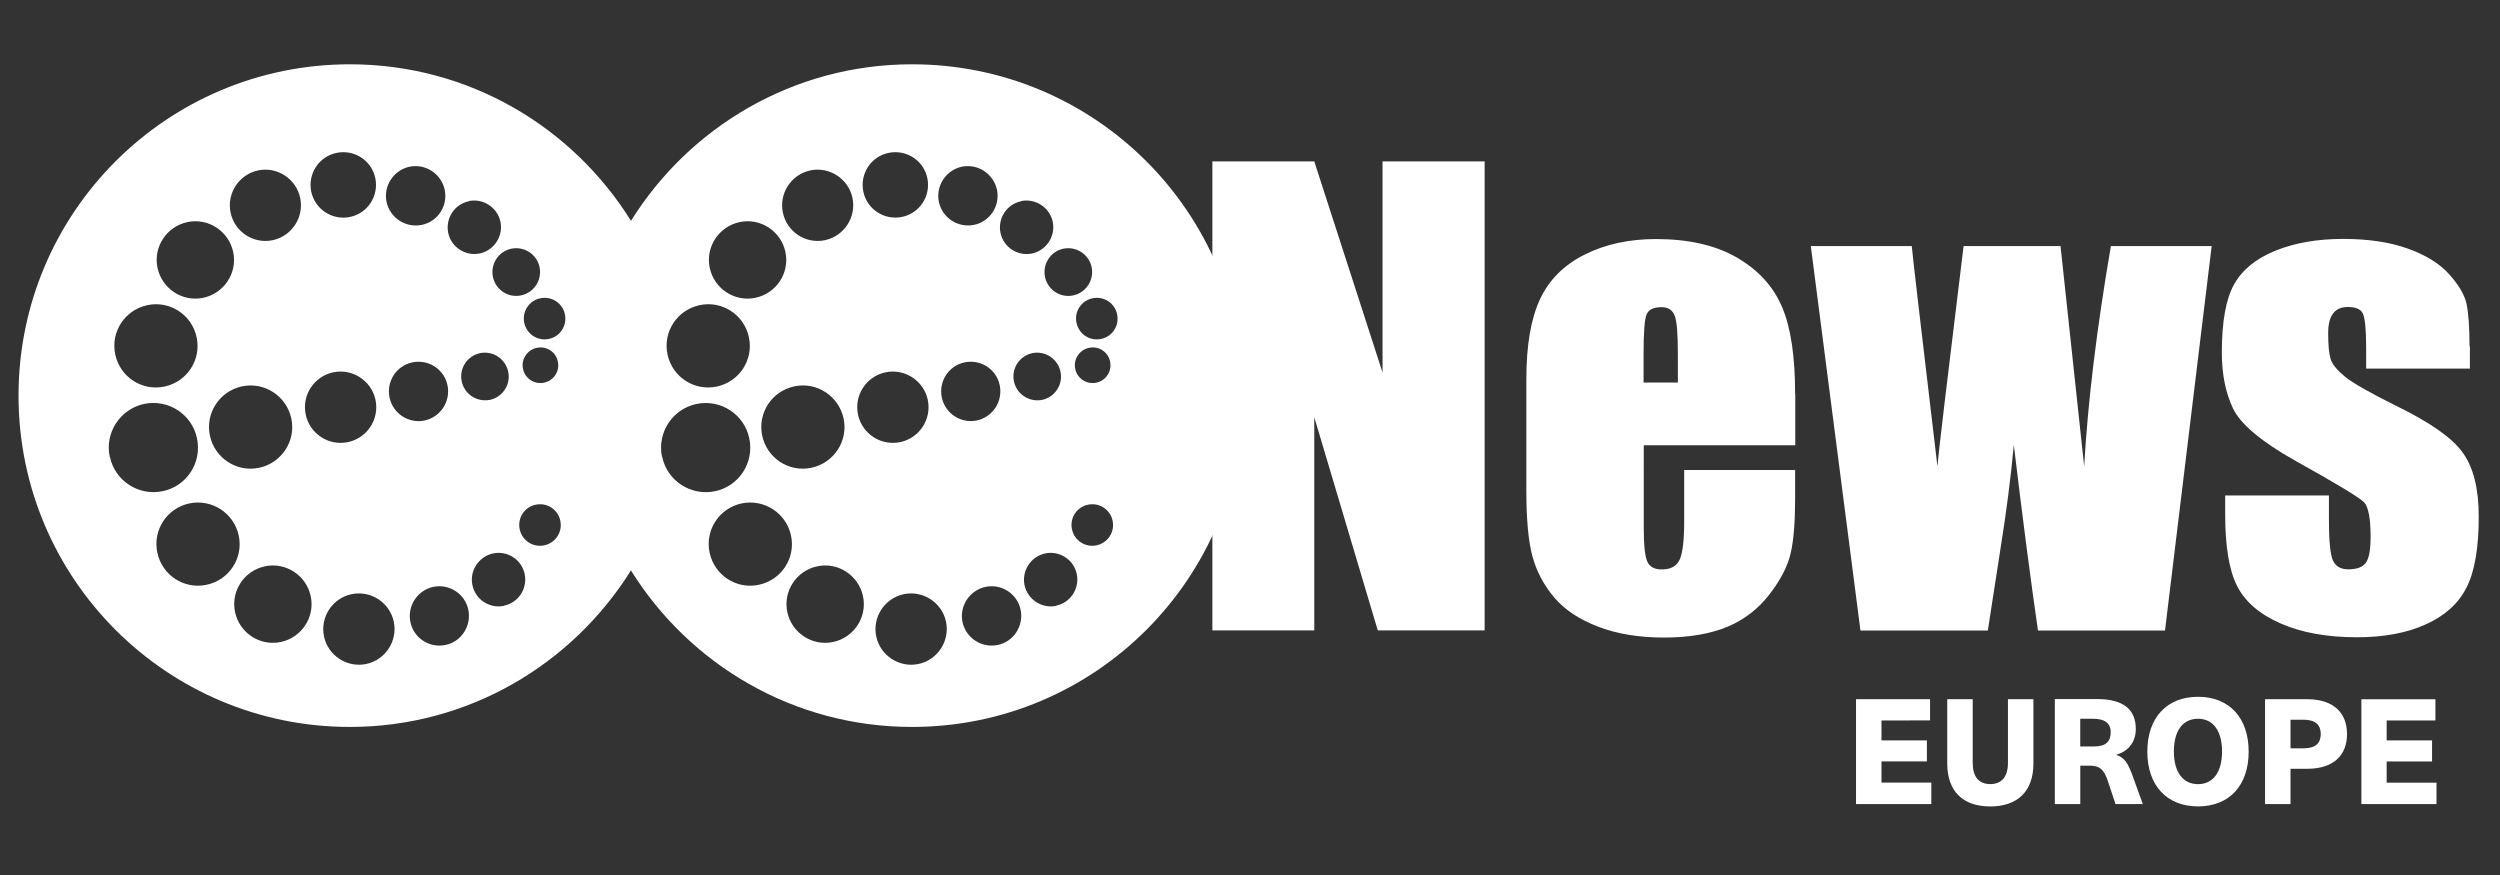 <?xml version="1.0" encoding="UTF-8" standalone="no"?>
<!-- Created with Inkscape (http://www.inkscape.org/) -->

<svg
   width="200"
   height="70"
   viewBox="0 0 52.917 18.521"
   version="1.1"
   id="svg1"
   xmlns="http://www.w3.org/2000/svg"
   xmlns:svg="http://www.w3.org/2000/svg"
   xmlns:rdf="http://www.w3.org/1999/02/22-rdf-syntax-ns#"
   xmlns:cc="http://creativecommons.org/ns#"
   xmlns:dc="http://purl.org/dc/elements/1.1/">
  <rect x="0" y="0" width="52.917" height="18.521" fill="#333333" stroke="none"/>
  <defs
     id="defs1" />
  <path
     class="st0"
     d="m 19.306,1.361 c -2.512,0 -4.712,1.328 -5.95,3.313 C 12.117,2.685 9.921,1.361 7.405,1.361 c -3.872,0 -7.013,3.137 -7.013,7.013 0,3.876 3.141,7.013 7.013,7.013 2.512,0 4.712,-1.328 5.95,-3.313 1.239,1.989 3.438,3.313 5.95,3.313 3.872,0 7.013,-3.137 7.013,-7.013 0,-3.876 -3.137,-7.013 -7.013,-7.013 z M 10.824,5.264 C 11.097,5.209 11.363,5.381 11.421,5.654 11.476,5.928 11.304,6.194 11.031,6.252 10.757,6.311 10.491,6.135 10.433,5.861 10.378,5.588 10.55,5.322 10.824,5.264 Z M 10.37,8.463 C 10.097,8.518 9.831,8.346 9.773,8.073 9.714,7.799 9.89,7.534 10.159,7.475 c 0.273,-0.055 0.539,0.117 0.598,0.391 0.059,0.273 -0.117,0.539 -0.387,0.598 z M 9.921,4.256 C 10.226,4.193 10.527,4.389 10.593,4.693 10.656,4.998 10.46,5.299 10.155,5.365 9.851,5.428 9.55,5.232 9.487,4.928 9.425,4.623 9.62,4.322 9.925,4.26 Z M 8.667,3.529 C 9.007,3.459 9.339,3.677 9.413,4.017 9.483,4.357 9.269,4.689 8.929,4.76 8.589,4.83 8.257,4.615 8.182,4.275 8.112,3.935 8.331,3.603 8.667,3.529 Z M 7.124,3.236 C 7.499,3.158 7.866,3.396 7.944,3.771 8.022,4.146 7.784,4.514 7.409,4.592 7.034,4.67 6.667,4.431 6.588,4.056 6.51,3.681 6.749,3.314 7.124,3.236 Z M 5.459,3.607 C 5.866,3.521 6.268,3.783 6.354,4.189 6.44,4.596 6.178,4.998 5.772,5.084 5.366,5.17 4.967,4.908 4.881,4.502 4.795,4.095 5.057,3.693 5.463,3.607 Z m 0.027,6.294 C 5.01,10.003 4.545,9.698 4.443,9.221 4.342,8.745 4.647,8.28 5.123,8.178 5.6,8.077 6.065,8.385 6.166,8.858 6.268,9.335 5.959,9.8 5.487,9.901 Z M 3.967,4.701 C 4.408,4.607 4.842,4.893 4.936,5.334 5.03,5.775 4.744,6.209 4.303,6.303 3.861,6.397 3.428,6.111 3.334,5.67 3.24,5.229 3.525,4.795 3.967,4.701 Z M 3.119,6.459 C 3.596,6.358 4.061,6.662 4.162,7.139 4.264,7.616 3.959,8.081 3.482,8.182 3.006,8.284 2.541,7.979 2.439,7.502 2.338,7.026 2.642,6.561 3.119,6.459 Z M 2.322,9.667 C 2.216,9.159 2.541,8.659 3.053,8.549 3.564,8.444 4.064,8.768 4.17,9.28 4.279,9.792 3.951,10.292 3.443,10.397 2.935,10.503 2.431,10.179 2.326,9.667 Z M 4.373,12.378 c -0.477,0.102 -0.942,-0.203 -1.043,-0.68 -0.102,-0.477 0.203,-0.942 0.68,-1.043 0.477,-0.098 0.942,0.207 1.043,0.68 0.102,0.477 -0.203,0.942 -0.68,1.043 z m 1.571,1.211 c -0.441,0.094 -0.875,-0.191 -0.969,-0.633 -0.094,-0.441 0.191,-0.875 0.633,-0.969 0.441,-0.094 0.875,0.191 0.969,0.633 0.094,0.441 -0.191,0.875 -0.633,0.969 z M 6.471,8.772 C 6.385,8.366 6.647,7.967 7.053,7.881 c 0.406,-0.086 0.809,0.176 0.895,0.582 0.086,0.41 -0.176,0.809 -0.582,0.895 -0.41,0.086 -0.809,-0.176 -0.895,-0.582 z M 7.753,14.054 c -0.406,0.086 -0.809,-0.176 -0.895,-0.582 -0.086,-0.406 0.176,-0.809 0.582,-0.895 0.406,-0.086 0.809,0.176 0.895,0.582 0.086,0.406 -0.176,0.809 -0.582,0.895 z M 8.245,8.413 C 8.175,8.073 8.39,7.741 8.729,7.67 9.069,7.6 9.401,7.815 9.472,8.155 9.542,8.495 9.327,8.827 8.987,8.901 8.647,8.971 8.315,8.753 8.245,8.413 Z m 1.184,5.239 c -0.34,0.07 -0.672,-0.145 -0.742,-0.484 -0.07,-0.34 0.145,-0.672 0.484,-0.746 0.34,-0.07 0.672,0.148 0.742,0.484 0.07,0.34 -0.145,0.676 -0.484,0.746 z m 1.239,-0.828 c -0.305,0.063 -0.606,-0.133 -0.668,-0.438 -0.066,-0.305 0.133,-0.606 0.438,-0.672 0.305,-0.063 0.606,0.133 0.668,0.438 0.063,0.305 -0.133,0.606 -0.438,0.668 z m 0.852,-1.281 c -0.238,0.051 -0.469,-0.102 -0.52,-0.34 -0.051,-0.238 0.102,-0.473 0.34,-0.52 0.238,-0.051 0.473,0.102 0.52,0.34 0.051,0.238 -0.102,0.469 -0.34,0.52 z M 11.363,7.362 c 0.203,-0.043 0.406,0.086 0.445,0.293 0.043,0.203 -0.086,0.402 -0.293,0.445 C 11.312,8.143 11.109,8.01 11.07,7.807 11.027,7.604 11.16,7.405 11.363,7.362 Z m 0.254,-0.188 c -0.238,0.051 -0.469,-0.102 -0.52,-0.34 -0.051,-0.238 0.102,-0.473 0.34,-0.52 0.238,-0.051 0.473,0.102 0.52,0.34 0.051,0.238 -0.102,0.473 -0.34,0.52 z M 22.509,5.264 c 0.273,-0.055 0.539,0.117 0.598,0.391 0.055,0.273 -0.117,0.539 -0.391,0.598 C 22.443,6.311 22.177,6.135 22.119,5.861 22.064,5.588 22.236,5.322 22.509,5.264 Z m -0.449,3.2 C 21.786,8.518 21.521,8.346 21.462,8.073 21.404,7.799 21.579,7.534 21.849,7.475 c 0.273,-0.055 0.539,0.117 0.598,0.391 0.059,0.273 -0.117,0.539 -0.387,0.598 z M 21.611,4.256 c 0.305,-0.063 0.606,0.133 0.672,0.438 0.063,0.305 -0.133,0.606 -0.438,0.672 -0.305,0.063 -0.606,-0.133 -0.668,-0.438 -0.063,-0.305 0.133,-0.606 0.438,-0.668 z M 20.357,3.529 c 0.34,-0.07 0.672,0.148 0.746,0.488 0.07,0.34 -0.148,0.672 -0.484,0.742 -0.34,0.07 -0.672,-0.145 -0.746,-0.484 -0.07,-0.34 0.148,-0.672 0.484,-0.746 z M 18.809,3.236 c 0.375,-0.078 0.742,0.16 0.82,0.535 0.078,0.375 -0.16,0.742 -0.535,0.82 -0.375,0.078 -0.742,-0.16 -0.82,-0.535 -0.078,-0.375 0.16,-0.742 0.535,-0.82 z m -1.66,0.371 c 0.406,-0.086 0.809,0.176 0.895,0.582 0.086,0.406 -0.176,0.809 -0.582,0.895 C 17.055,5.17 16.657,4.908 16.571,4.502 16.485,4.095 16.746,3.693 17.153,3.607 Z m 0.027,6.294 C 16.7,10.003 16.235,9.698 16.133,9.221 16.032,8.745 16.336,8.28 16.813,8.178 c 0.477,-0.102 0.942,0.207 1.043,0.68 0.102,0.477 -0.207,0.942 -0.68,1.043 z M 15.656,4.701 c 0.441,-0.094 0.875,0.191 0.969,0.633 0.094,0.441 -0.191,0.875 -0.633,0.969 -0.441,0.094 -0.875,-0.191 -0.969,-0.633 -0.094,-0.441 0.191,-0.875 0.633,-0.969 z M 14.809,6.459 c 0.477,-0.102 0.942,0.203 1.043,0.68 0.102,0.477 -0.203,0.942 -0.68,1.043 C 14.695,8.284 14.23,7.979 14.129,7.502 14.027,7.026 14.332,6.561 14.809,6.459 Z m -0.797,3.208 c -0.105,-0.508 0.219,-1.008 0.731,-1.117 0.512,-0.105 1.012,0.219 1.117,0.731 0.109,0.512 -0.219,1.012 -0.727,1.117 -0.508,0.105 -1.012,-0.219 -1.117,-0.731 z m 2.051,2.711 c -0.477,0.102 -0.942,-0.203 -1.043,-0.68 -0.102,-0.477 0.203,-0.942 0.68,-1.043 0.477,-0.098 0.942,0.207 1.043,0.68 0.102,0.477 -0.203,0.942 -0.68,1.043 z m 1.571,1.211 c -0.441,0.094 -0.875,-0.191 -0.969,-0.633 -0.094,-0.441 0.191,-0.875 0.633,-0.969 0.441,-0.094 0.875,0.191 0.969,0.633 0.094,0.441 -0.191,0.875 -0.633,0.969 z M 18.161,8.772 c -0.086,-0.406 0.176,-0.805 0.582,-0.891 0.406,-0.086 0.809,0.176 0.895,0.582 0.086,0.41 -0.176,0.809 -0.582,0.895 -0.41,0.086 -0.809,-0.176 -0.895,-0.582 z m 1.281,5.282 c -0.406,0.086 -0.809,-0.176 -0.895,-0.582 -0.086,-0.406 0.176,-0.809 0.582,-0.895 0.406,-0.086 0.809,0.176 0.895,0.582 0.086,0.406 -0.176,0.809 -0.582,0.895 z M 19.935,8.413 C 19.864,8.073 20.079,7.741 20.419,7.67 c 0.34,-0.07 0.672,0.145 0.742,0.484 0.07,0.34 -0.145,0.672 -0.484,0.746 -0.34,0.07 -0.672,-0.148 -0.742,-0.488 z m 1.184,5.239 c -0.34,0.07 -0.672,-0.145 -0.746,-0.484 -0.07,-0.34 0.148,-0.672 0.488,-0.746 0.34,-0.07 0.672,0.148 0.742,0.484 0.07,0.34 -0.145,0.676 -0.484,0.746 z m 1.239,-0.828 c -0.305,0.063 -0.606,-0.133 -0.672,-0.438 -0.063,-0.305 0.133,-0.606 0.438,-0.672 0.305,-0.063 0.606,0.133 0.668,0.438 0.063,0.305 -0.133,0.606 -0.438,0.668 z m 0.852,-1.281 c -0.238,0.051 -0.469,-0.102 -0.52,-0.34 -0.051,-0.238 0.102,-0.473 0.34,-0.52 0.238,-0.051 0.473,0.102 0.52,0.34 0.051,0.238 -0.102,0.469 -0.34,0.52 z M 23.052,7.362 c 0.203,-0.043 0.406,0.086 0.445,0.293 0.043,0.203 -0.086,0.402 -0.293,0.445 -0.203,0.043 -0.406,-0.09 -0.445,-0.293 -0.043,-0.203 0.09,-0.402 0.293,-0.445 z m 0.254,-0.188 c -0.238,0.051 -0.469,-0.102 -0.52,-0.34 -0.051,-0.238 0.102,-0.473 0.34,-0.52 0.238,-0.051 0.473,0.102 0.52,0.34 0.051,0.238 -0.102,0.473 -0.34,0.52 z"
     id="path1"
     style="fill:#ffffff;stroke-width:0.391" />
  <path
     class="st0"
     d="m 51.55,15.25 v -0.449 H 49.983 v 2.219 h 1.59 v -0.453 h -1.055 v -0.449 h 0.961 V 15.672 h -0.961 v -0.422 h 1.028 z m -3.067,-0.016 h 0.273 c 0.258,0 0.367,0.113 0.367,0.305 0,0.191 -0.109,0.301 -0.367,0.301 H 48.483 V 15.23 Z m -0.539,-0.434 v 2.219 h 0.539 v -0.746 h 0.352 c 0.563,0 0.844,-0.289 0.844,-0.735 0,-0.445 -0.281,-0.738 -0.844,-0.738 h -0.887 z m -1.418,0.414 c 0.32,0 0.508,0.258 0.508,0.692 0,0.434 -0.188,0.692 -0.508,0.692 -0.32,0 -0.512,-0.254 -0.512,-0.692 0,-0.438 0.188,-0.692 0.512,-0.692 m 0,-0.465 c -0.664,0 -1.074,0.445 -1.074,1.16 0,0.715 0.41,1.16 1.074,1.16 0.664,0 1.071,-0.445 1.071,-1.16 0,-0.715 -0.41,-1.16 -1.071,-1.16 m -2.493,0.465 h 0.273 c 0.238,0 0.371,0.09 0.371,0.285 0,0.195 -0.102,0.301 -0.348,0.301 h -0.297 v -0.582 z m -0.539,-0.414 v 2.219 h 0.539 V 16.207 h 0.203 c 0.207,0 0.297,0.082 0.375,0.309 l 0.168,0.504 h 0.578 L 45.142,16.426 c -0.102,-0.285 -0.18,-0.391 -0.34,-0.445 v -0.008 c 0.254,-0.074 0.406,-0.27 0.406,-0.543 0,-0.402 -0.25,-0.633 -0.817,-0.633 h -0.899 z m -0.453,0 h -0.539 v 1.348 c 0,0.293 -0.133,0.449 -0.375,0.449 -0.242,0 -0.371,-0.156 -0.371,-0.449 v -1.348 h -0.539 v 1.36 c 0,0.586 0.328,0.91 0.91,0.91 0.582,0 0.914,-0.324 0.914,-0.91 z m -2.188,0.449 v -0.449 h -1.567 v 2.219 h 1.594 v -0.453 h -1.055 v -0.449 h 0.961 v -0.445 h -0.961 v -0.422 z"
     id="path2"
     style="fill:#ffffff;stroke-width:0.391" />
  <path
     class="st0"
     d="m 52.272,7.334 c 0,-0.41 -0.023,-0.707 -0.063,-0.903 C 52.167,6.24 52.042,6.029 51.843,5.807 51.64,5.58 51.35,5.4 50.971,5.264 50.592,5.127 50.135,5.057 49.596,5.057 c -0.539,0 -1.02,0.082 -1.434,0.25 -0.414,0.168 -0.703,0.406 -0.875,0.715 -0.172,0.309 -0.258,0.789 -0.258,1.438 0,0.457 0.078,0.852 0.238,1.188 0.16,0.332 0.602,0.703 1.332,1.113 0.867,0.481 1.348,0.774 1.442,0.871 0.09,0.098 0.137,0.34 0.137,0.731 0,0.281 -0.035,0.465 -0.105,0.555 -0.07,0.09 -0.191,0.133 -0.367,0.133 -0.164,0 -0.273,-0.066 -0.328,-0.195 -0.055,-0.129 -0.082,-0.414 -0.082,-0.852 v -0.516 h -2.196 v 0.391 c 0,0.68 0.082,1.188 0.25,1.52 0.168,0.336 0.477,0.602 0.922,0.797 0.445,0.195 0.985,0.293 1.617,0.293 0.567,0 1.055,-0.09 1.457,-0.273 0.402,-0.18 0.692,-0.441 0.863,-0.781 0.172,-0.336 0.258,-0.836 0.258,-1.5 0,-0.594 -0.113,-1.043 -0.34,-1.356 -0.223,-0.313 -0.695,-0.641 -1.414,-0.992 C 50.174,8.319 49.815,8.116 49.643,7.979 49.471,7.838 49.366,7.713 49.331,7.596 c -0.035,-0.117 -0.051,-0.301 -0.051,-0.547 0,-0.184 0.035,-0.324 0.105,-0.414 0.07,-0.094 0.172,-0.137 0.313,-0.137 0.172,0 0.281,0.051 0.32,0.148 0.043,0.102 0.066,0.34 0.066,0.715 v 0.441 h 2.196 V 7.33 Z M 44.681,5.209 C 44.38,6.955 44.193,8.51 44.115,9.87 L 43.615,5.209 H 41.563 C 41.22,8.018 41.032,9.573 41.009,9.87 40.665,6.975 40.485,5.424 40.466,5.209 H 38.329 l 1.051,8.138 h 2.696 l 0.273,-1.766 c 0.117,-0.727 0.211,-1.449 0.277,-2.164 0.195,1.625 0.367,2.938 0.512,3.93 h 2.688 l 0.988,-8.138 z M 34.789,8.096 V 7.502 c 0,-0.457 0.02,-0.738 0.063,-0.844 0.043,-0.105 0.148,-0.156 0.32,-0.156 0.141,0 0.231,0.062 0.277,0.184 0.047,0.121 0.066,0.395 0.066,0.817 v 0.594 h -0.723 z m 3.208,0.246 c 0,-0.789 -0.09,-1.403 -0.273,-1.836 -0.184,-0.438 -0.5,-0.785 -0.953,-1.051 -0.449,-0.262 -1.024,-0.395 -1.719,-0.395 -0.567,0 -1.071,0.109 -1.508,0.328 C 33.105,5.607 32.788,5.924 32.597,6.334 32.406,6.744 32.308,7.307 32.308,8.018 v 2.375 c 0,0.606 0.043,1.067 0.129,1.383 0.086,0.316 0.238,0.606 0.461,0.871 0.223,0.262 0.535,0.469 0.938,0.621 0.399,0.152 0.863,0.227 1.387,0.227 0.524,0 0.988,-0.078 1.348,-0.231 0.359,-0.152 0.652,-0.383 0.887,-0.688 0.234,-0.305 0.383,-0.594 0.445,-0.867 0.063,-0.27 0.094,-0.656 0.094,-1.16 V 9.948 h -2.348 v 1.074 c 0,0.406 -0.031,0.676 -0.094,0.82 -0.063,0.141 -0.188,0.211 -0.379,0.211 -0.152,0 -0.254,-0.051 -0.305,-0.16 -0.051,-0.109 -0.078,-0.344 -0.078,-0.711 V 9.425 H 38 V 8.346 Z M 29.264,3.416 V 7.885 L 27.819,3.416 h -2.157 v 9.928 h 2.157 V 8.831 l 1.344,4.513 H 31.425 V 3.416 h -2.157 z"
     id="path3"
     style="fill:#ffffff;stroke-width:0.391" />
</svg>
